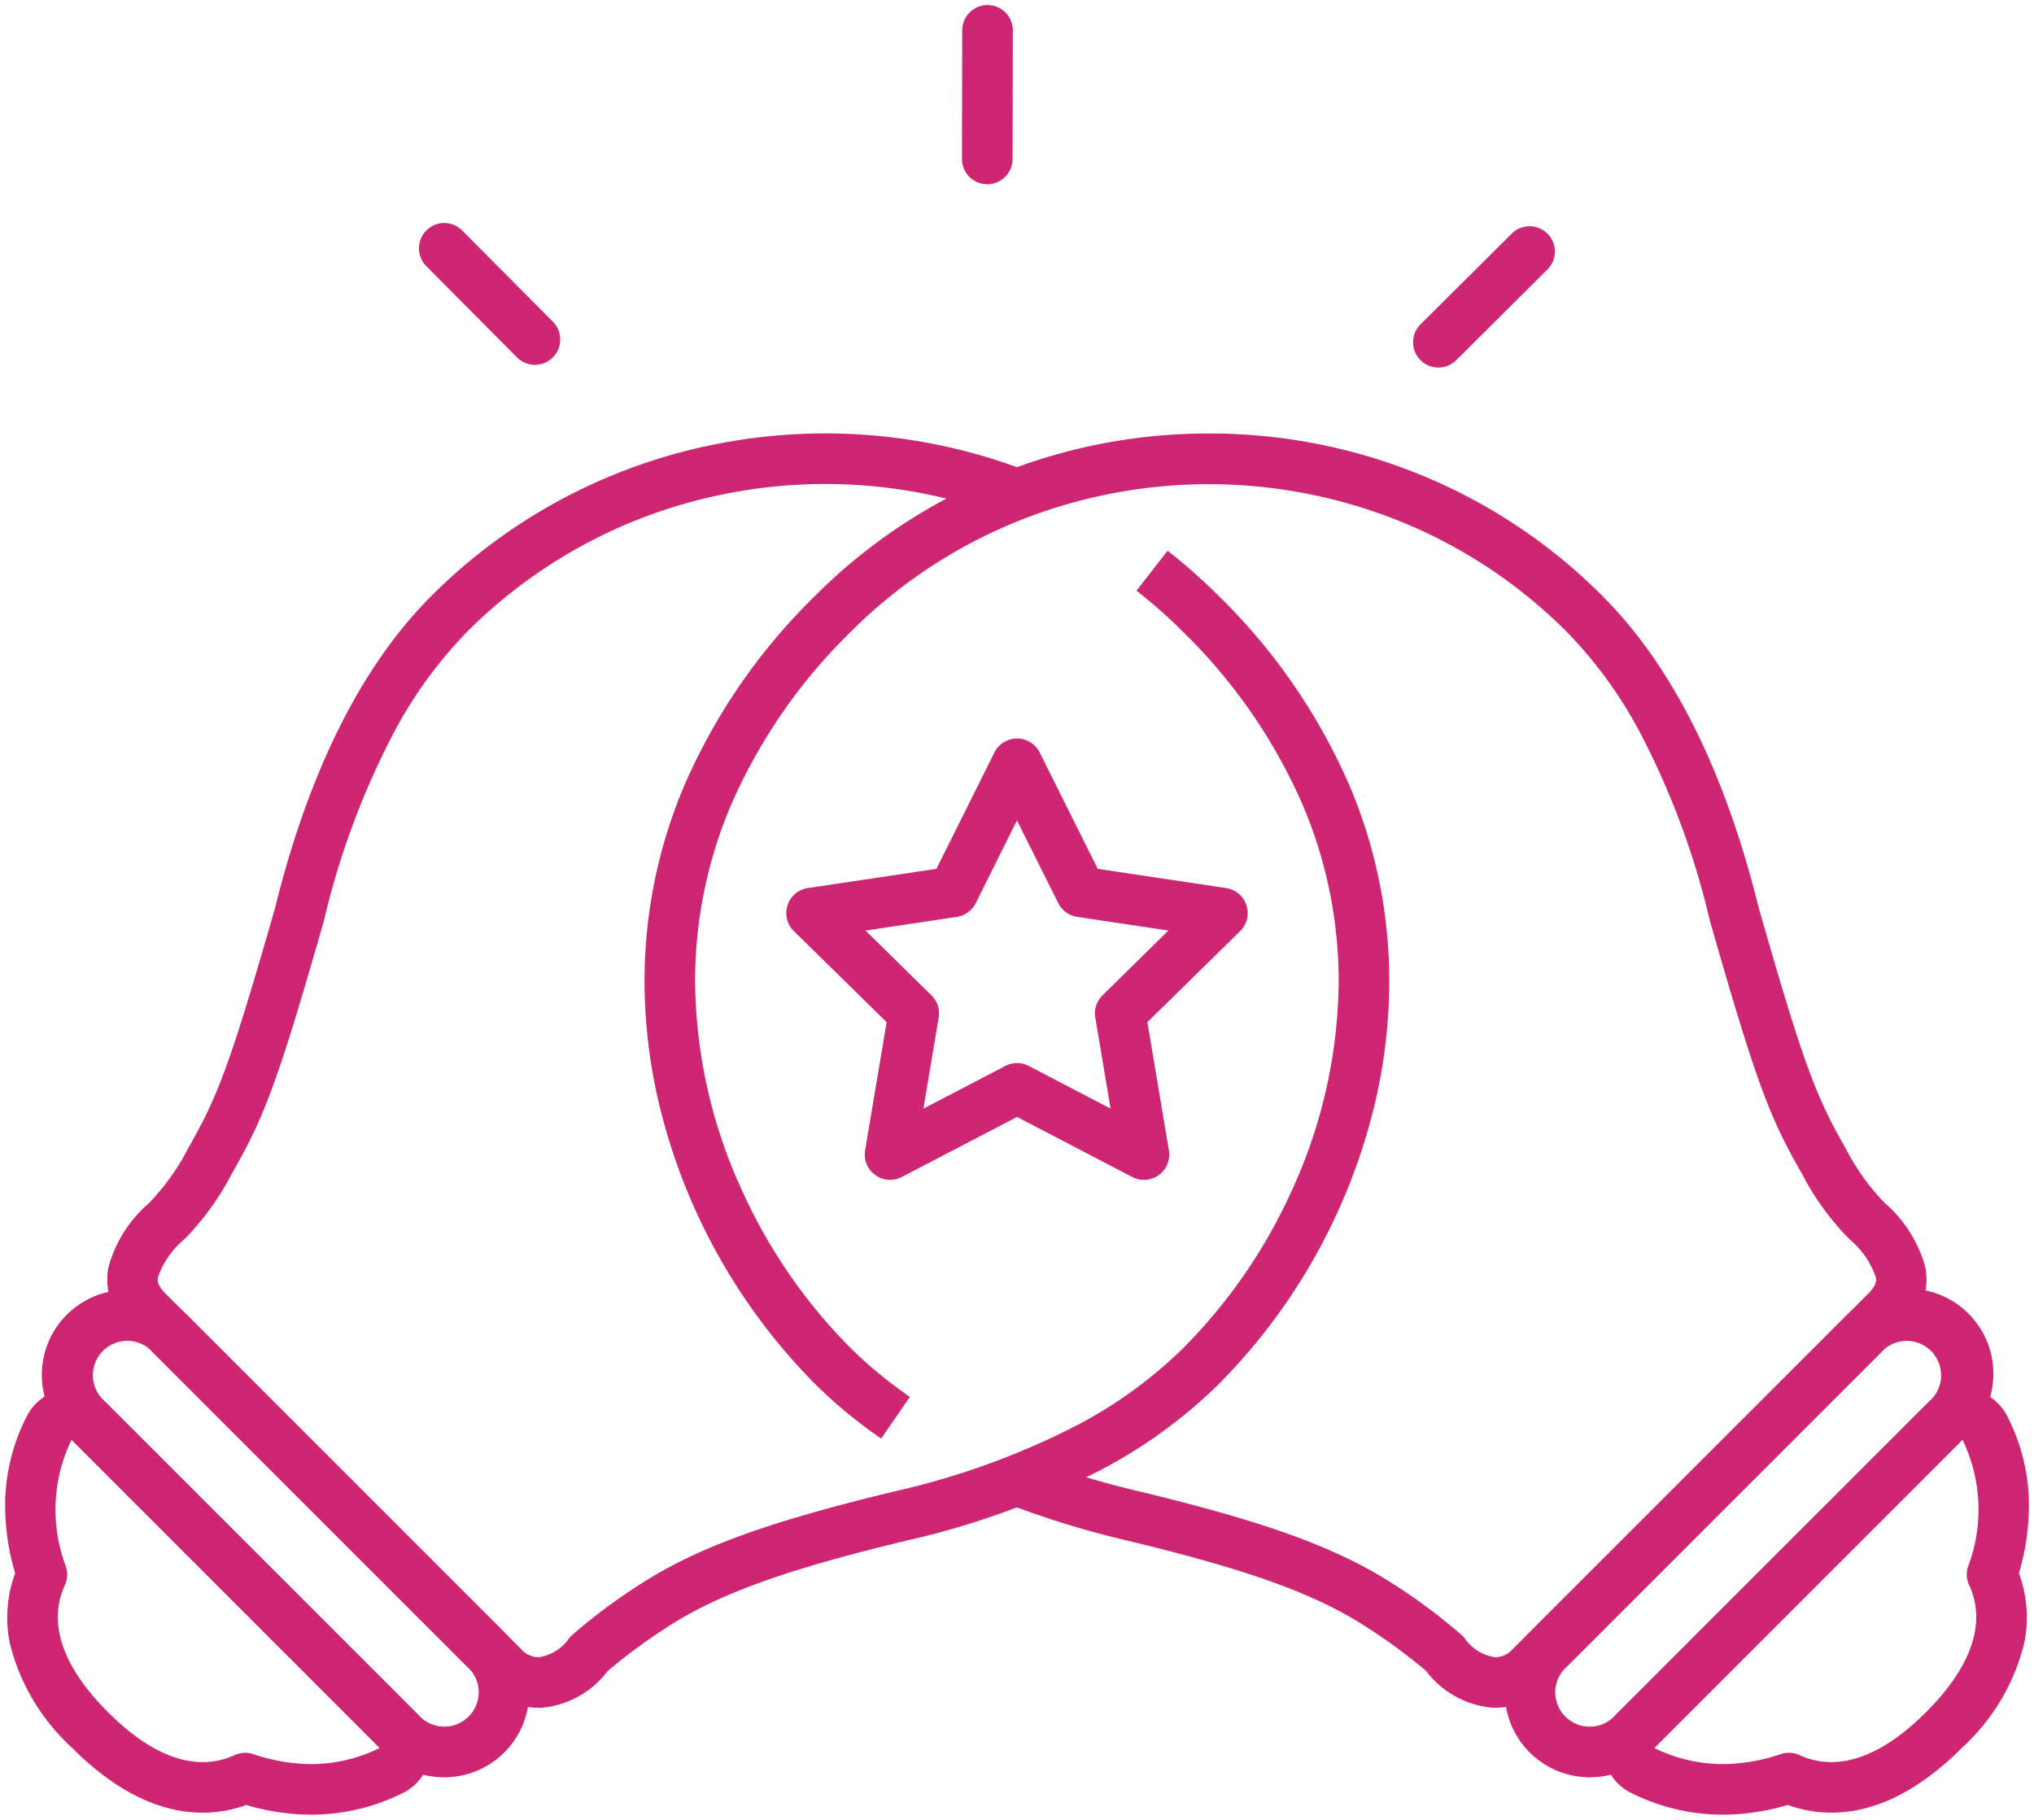 <?xml version="1.0" encoding="UTF-8"?> <svg xmlns="http://www.w3.org/2000/svg" xmlns:xlink="http://www.w3.org/1999/xlink" width="120.624" height="107.919" viewBox="0 0 120.624 107.919"><defs><clipPath id="clip-path"><rect id="Rectangle_244" data-name="Rectangle 244" width="120.624" height="107.92" fill="none" stroke="#ce2672" stroke-width="3"></rect></clipPath></defs><g id="Groupe_134" data-name="Groupe 134" transform="translate(0 0)"><path id="Tracé_304" data-name="Tracé 304" d="M31.423,49.866a1.5,1.5,0,0,1-1.479-1.748l1.275-7.6-5.5-5.4a1.5,1.5,0,0,1,.83-2.554l7.622-1.138,3.44-6.9a1.5,1.5,0,0,1,2.685,0l3.443,6.9,7.614,1.138a1.5,1.5,0,0,1,.83,2.553l-5.5,5.4,1.275,7.6A1.5,1.5,0,0,1,45.788,49.7l-6.835-3.563L32.117,49.7A1.5,1.5,0,0,1,31.423,49.866Zm-1.455-14.78,3.91,3.842a1.5,1.5,0,0,1,.428,1.318l-.906,5.4,4.859-2.533a1.5,1.5,0,0,1,1.387,0L44.5,45.643l-.906-5.4a1.5,1.5,0,0,1,.428-1.318l3.909-3.843-5.411-.809a1.5,1.5,0,0,1-1.121-.814l-2.449-4.91-2.446,4.909a1.5,1.5,0,0,1-1.121.815Z" transform="translate(21.361 20.102)" fill="#ce2672"></path><g id="Groupe_131" data-name="Groupe 131" transform="translate(0 0)"><g id="Groupe_130" data-name="Groupe 130" clip-path="url(#clip-path)"><path id="Ligne_32" data-name="Ligne 32" d="M0,9.127H0a1.5,1.5,0,0,1-1.5-1.5L-1.486,0a1.5,1.5,0,0,1,1.5-1.5A1.5,1.5,0,0,1,1.514,0L1.5,7.63A1.5,1.5,0,0,1,0,9.127Z" transform="translate(58.55 1.799)" fill="#ce2672"></path></g></g><path id="Ligne_33" data-name="Ligne 33" d="M5.376,6.908a1.5,1.5,0,0,1-1.064-.443L-1.064,1.057a1.5,1.5,0,0,1,.006-2.121,1.5,1.5,0,0,1,2.121.006L6.44,4.351A1.5,1.5,0,0,1,5.376,6.908Z" transform="translate(26.347 14.728)" fill="#ce2672"></path><path id="Ligne_34" data-name="Ligne 34" d="M0,6.879a1.5,1.5,0,0,1-1.064-.442,1.5,1.5,0,0,1,.006-2.121L4.35-1.063a1.5,1.5,0,0,1,2.121.006,1.5,1.5,0,0,1-.006,2.121L1.058,6.443A1.5,1.5,0,0,1,0,6.879Z" transform="translate(85.302 14.918)" fill="#ce2672"></path><g id="Groupe_133" data-name="Groupe 133" transform="translate(0 0)"><g id="Groupe_132" data-name="Groupe 132" clip-path="url(#clip-path)"><path id="Tracé_305" data-name="Tracé 305" d="M28.429,89.2a4.344,4.344,0,0,1-3.089-1.311L4.2,66.752a3.939,3.939,0,0,1-1.256-3.679,7.721,7.721,0,0,1,2.4-3.8l.006-.006a13.465,13.465,0,0,0,2.32-3.245c1.719-3.01,2.451-4.807,5.158-14.269,2.013-8.128,5.131-14.349,9.269-18.49a32.777,32.777,0,0,1,16.766-8.978,33.251,33.251,0,0,1,18.5,1.547l-1.075,2.8a30.255,30.255,0,0,0-16.831-1.407,29.786,29.786,0,0,0-15.236,8.158,25.946,25.946,0,0,0-4.373,6.026A47.269,47.269,0,0,0,15.728,42.5l-.014.053c-2.8,9.8-3.581,11.694-5.443,14.956A16.126,16.126,0,0,1,7.46,61.4a5.083,5.083,0,0,0-1.572,2.25c-.034.171-.09.458.434.982L27.461,85.767a1.335,1.335,0,0,0,1.04.431,2.667,2.667,0,0,0,1.779-1.143l.05-.062.056-.056a34.092,34.092,0,0,1,4.195-3.126c3.325-2.125,7.536-3.654,15.014-5.45a45.333,45.333,0,0,0,10.922-3.985,26.69,26.69,0,0,0,6.072-4.414,31.783,31.783,0,0,0,6.532-9.433A30.224,30.224,0,0,0,75.9,46.252a26.707,26.707,0,0,0-2.063-10.435A32.448,32.448,0,0,0,66.68,25.4a30.314,30.314,0,0,0-2.77-2.45l1.846-2.365A33.325,33.325,0,0,1,68.8,23.278a35.425,35.425,0,0,1,7.808,11.387,29.69,29.69,0,0,1,2.294,11.6,31.678,31.678,0,0,1-.84,7.045,35.238,35.238,0,0,1-9.376,16.8,29.65,29.65,0,0,1-6.745,4.91,48.3,48.3,0,0,1-11.648,4.263c-7.125,1.711-11.079,3.131-14.1,5.062a34.2,34.2,0,0,0-3.634,2.667,5.533,5.533,0,0,1-3.895,2.186Q28.546,89.2,28.429,89.2Z" transform="translate(3.487 12.078)" fill="#ce2672"></path><path id="Tracé_306" data-name="Tracé 306" d="M71.065,89.2q-.118,0-.237-.007a5.535,5.535,0,0,1-3.894-2.187A33.849,33.849,0,0,0,63.3,84.344l0,0c-3.016-1.93-6.97-3.35-14.1-5.062a54.938,54.938,0,0,1-7.063-2.167l1.084-2.8A51.951,51.951,0,0,0,49.9,76.362c7.486,1.8,11.7,3.326,15.018,5.451A33.793,33.793,0,0,1,69.11,84.94l.055.055.049.061A2.667,2.667,0,0,0,70.993,86.2a1.339,1.339,0,0,0,1.043-.433L93.175,64.631c.524-.523.467-.81.434-.982A5.093,5.093,0,0,0,92.037,61.4a16.042,16.042,0,0,1-2.815-3.887c-1.862-3.257-2.64-5.153-5.44-14.956l-.014-.052a47.274,47.274,0,0,0-4.111-11.088,25.916,25.916,0,0,0-4.373-6.025,29.651,29.651,0,0,0-9.92-6.568,30.324,30.324,0,0,0-22.633.008,29.673,29.673,0,0,0-9.916,6.57,32.442,32.442,0,0,0-7.158,10.417A26.7,26.7,0,0,0,23.594,46.25a30.227,30.227,0,0,0,2.783,12.279,31.789,31.789,0,0,0,6.535,9.435,25.609,25.609,0,0,0,3.417,2.8l-1.7,2.472a28.589,28.589,0,0,1-3.815-3.131,35.242,35.242,0,0,1-9.379-16.8,31.679,31.679,0,0,1-.84-7.045,29.689,29.689,0,0,1,2.293-11.6,35.419,35.419,0,0,1,7.806-11.386,32.657,32.657,0,0,1,10.913-7.231,33.078,33.078,0,0,1,12.439-2.413h.013a33.06,33.06,0,0,1,12.428,2.4A32.636,32.636,0,0,1,77.4,23.267c4.137,4.137,7.256,10.358,9.269,18.488,2.7,9.465,3.437,11.262,5.155,14.268a13.376,13.376,0,0,0,2.323,3.245l.008.008a7.731,7.731,0,0,1,2.393,3.8A3.937,3.937,0,0,1,95.3,66.752L74.156,87.889A4.35,4.35,0,0,1,71.065,89.2Z" transform="translate(17.629 12.077)" fill="#ce2672"></path><path id="Tracé_307" data-name="Tracé 307" d="M17.65,70.4a13.587,13.587,0,0,1-3.844-.577,7.471,7.471,0,0,1-2.582.458h0c-2.591,0-5.2-1.294-7.748-3.846a12.441,12.441,0,0,1-3.693-6.21A7.629,7.629,0,0,1,.1,56.082a14.057,14.057,0,0,1-.581-4.591,11.608,11.608,0,0,1,1.278-4.73,2.969,2.969,0,0,1,2.181-1.583h.009a3,3,0,0,1,.448-.034,2.964,2.964,0,0,1,2.1.867L23.877,64.351a2.968,2.968,0,0,1-.785,4.762A12.181,12.181,0,0,1,17.65,70.4Zm-3.911-3.671a1.5,1.5,0,0,1,.477.078,10.825,10.825,0,0,0,3.434.593,9.2,9.2,0,0,0,4.076-.959L3.446,48.162A9.524,9.524,0,0,0,3.115,55.7a1.5,1.5,0,0,1-.066,1.089C2.019,59.016,2.9,61.619,5.6,64.315c1.968,1.969,3.861,2.967,5.627,2.967a4.515,4.515,0,0,0,1.892-.415A1.5,1.5,0,0,1,13.739,66.731Z" transform="translate(0.798 37.219)" fill="#ce2672"></path><path id="Tracé_308" data-name="Tracé 308" d="M24.57,70.775A5.005,5.005,0,0,1,21,69.3L2.206,50.5a5.039,5.039,0,1,1,7.128-7.124l18.8,18.8a5.04,5.04,0,0,1-3.564,8.6ZM5.77,44.893a2.038,2.038,0,0,0-1.443,3.48l18.8,18.8a2.039,2.039,0,0,0,2.887-2.882l-18.8-18.8A2.025,2.025,0,0,0,5.77,44.893Z" transform="translate(1.778 34.626)" fill="#ce2672"></path><path id="Tracé_309" data-name="Tracé 309" d="M59.312,70.4a12.172,12.172,0,0,1-5.443-1.289,2.97,2.97,0,0,1-.784-4.761L71.427,46.012a2.964,2.964,0,0,1,2.105-.87,3,3,0,0,1,.448.034l.01,0a2.964,2.964,0,0,1,2.181,1.585,11.629,11.629,0,0,1,1.277,4.727,14.029,14.029,0,0,1-.581,4.59,7.613,7.613,0,0,1,.315,4.146,12.448,12.448,0,0,1-3.694,6.21c-2.551,2.552-5.157,3.846-7.747,3.846a7.477,7.477,0,0,1-2.583-.458A13.6,13.6,0,0,1,59.312,70.4Zm-4.074-3.959a9.191,9.191,0,0,0,4.074.959,10.836,10.836,0,0,0,3.436-.593,1.5,1.5,0,0,1,1.1.058,4.523,4.523,0,0,0,1.893.415c1.765,0,3.658-1,5.626-2.967,2.7-2.7,3.58-5.3,2.548-7.526a1.5,1.5,0,0,1-.067-1.092,9.524,9.524,0,0,0-.33-7.534Z" transform="translate(42.863 37.219)" fill="#ce2672"></path><path id="Tracé_310" data-name="Tracé 310" d="M54.006,70.775a5.038,5.038,0,0,1-3.56-8.6l18.8-18.8A5.041,5.041,0,1,1,76.374,50.5l-18.8,18.8A5,5,0,0,1,54.006,70.775Zm18.8-25.881a2.026,2.026,0,0,0-1.443.6l-18.8,18.8a2.038,2.038,0,1,0,2.881,2.884l18.806-18.8a2.04,2.04,0,0,0-1.446-3.481Z" transform="translate(40.269 34.626)" fill="#ce2672"></path></g></g></g></svg> 